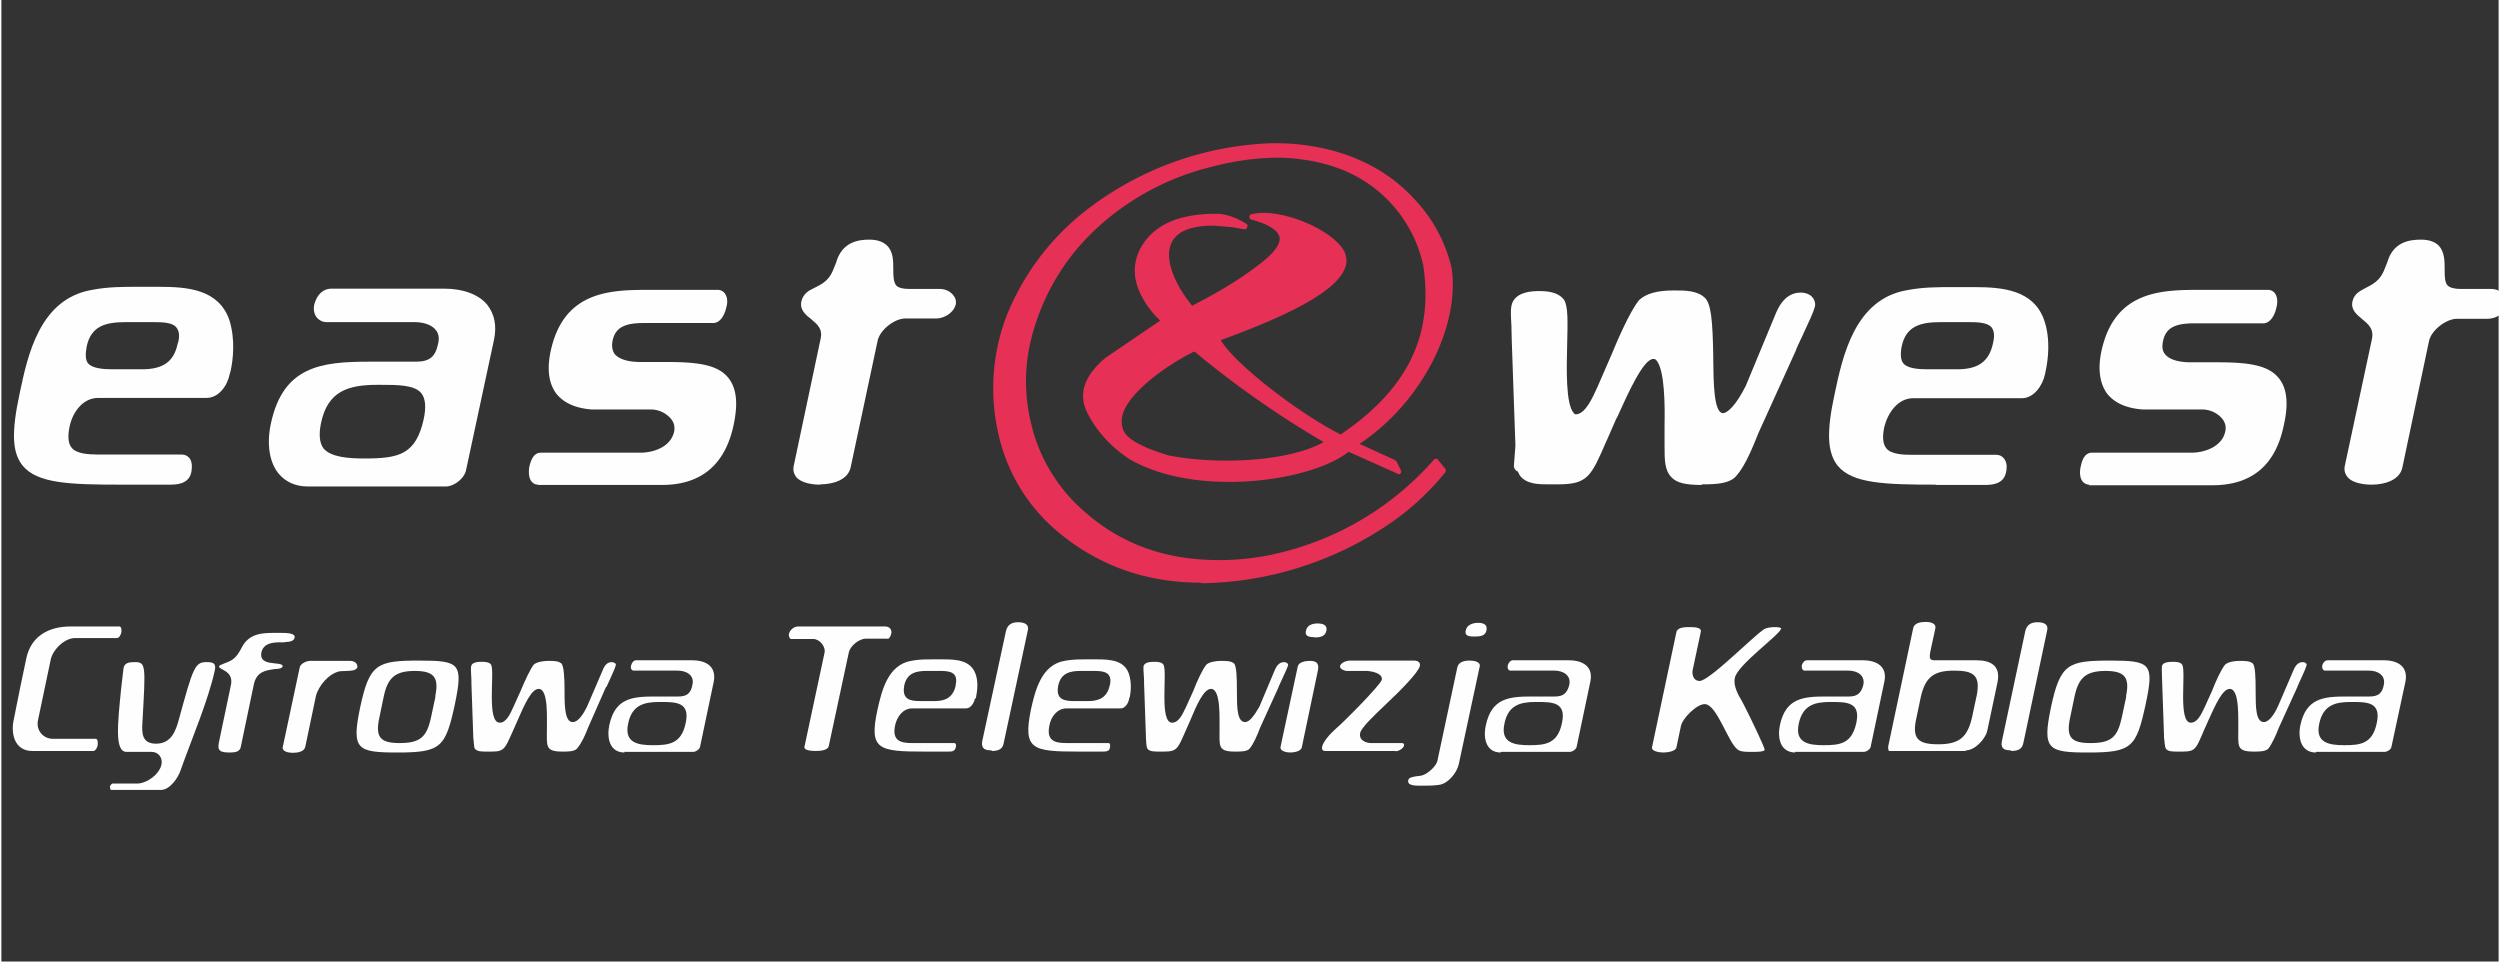 <svg xmlns="http://www.w3.org/2000/svg" id="svg2" viewBox="0 0 1444 556" version="1" height="50" width="130" clip-rule="evenodd" fill-rule="evenodd" image-rendering="optimizeQuality" shape-rendering="geometricPrecision" text-rendering="geometricPrecision"><rect x="0" y="0" width="1444" height="556" fill="#333333" stroke="none"/><defs id="defs4"><style id="style6">.fil2{fill:#fefefe;fill-rule:nonzero}</style></defs><g transform="matrix(.176 0 0 .176 18 -507)" id="Warstwa_x0020_1"><path id="path12" d="M3838 4795c-186 0-347-60-482-178a583 583 0 0 1-184-317 668 668 0 0 1 28-381 832 832 0 0 1 246-335 1052 1052 0 0 1 634-233l41 1c90 5 172 24 244 57 74 33 136 80 188 140 52 59 89 129 109 210 30 195-100 446-302 580l116 53 5 4 15 30c1 4 1 8-1 10-2 1-4 3-7 3-1 0-2 0-3-2l-161-72c-73 58-232 99-392 99-91 0-222-13-330-76-63-43-106-91-137-152-30-61-10-122 62-181l178-121c-27-25-47-53-62-82-31-60-28-117 5-169 44-67 123-100 241-100 30 0 64 11 99 33 3 2 5 6 3 11-1 4-5 7-8 7h-2l-40-7-60-5c-75 0-122 19-139 57-26 55 15 142 68 206 90-46 156-87 209-127 32-24 84-65 78-98-5-23-37-43-93-58-4-1-6-5-6-9s2-7 7-9c12-2 24-4 38-4 99 0 235 65 267 127 8 18 10 37 1 57-28 69-161 145-407 234 47 81 266 247 394 310 220-149 306-326 271-556a439 439 0 0 0-248-306c-62-28-133-43-210-47h-23c-73 0-150 12-231 34a857 857 0 0 0-361 198 733 733 0 0 0-204 325 578 578 0 0 0-12 312 545 545 0 0 0 178 295c87 77 191 127 308 147a831 831 0 0 0 351-18 975 975 0 0 0 488-302c1-2 4-2 6-2 3 0 5 1 7 4l24 29c2 4 2 8 0 11a861 861 0 0 1-215 190 1124 1124 0 0 1-587 175zm-22-759c-81 40-206 125-233 202-7 22-6 42 3 60 9 19 43 48 147 79 56 11 121 17 190 17 133 0 253-23 319-61a3139 3139 0 0 1-424-297z" fill="#e63055"/><path id="path14" d="M291 4473c-169 0-275-4-323-62-35-43-38-109-10-239 26-123 65-310 238-339 52-10 100-10 147-10h73c93 0 194 8 230 107 21 64 13 132 5 169l-3 10c-7 38-36 79-76 79H216c-51 0-84 47-94 93-7 33-5 58 7 71 15 19 53 22 85 22h276c10 0 19 4 25 11 9 11 10 27 7 46-8 42-51 42-74 42H291zm15-534c-68 0-114 14-128 80-5 27-4 46 5 56 14 16 50 19 79 19h97c70 0 106-25 118-85l2-5c5-22 2-37-6-47-12-17-46-18-76-18h-92z" class="fil2" fill="#fefefe" fill-rule="nonzero"/><path id="path16" d="M905 4479c-41 0-74-15-97-43-30-37-39-97-25-163 40-189 165-204 323-204h153c46 0 65-16 74-61 4-18 1-32-8-43-12-16-39-26-69-26H965c-11 0-22-5-30-14-10-11-13-29-9-45 9-32 29-51 56-51h370c63 0 114 19 142 53 24 31 32 69 22 116l-92 429c-6 26-39 52-66 52H903zm229-334c-98 0-164 21-186 125-8 38-5 66 8 84 25 29 82 33 135 33 113 0 168-13 194-128 9-41 6-70-8-87-23-27-77-27-137-27h-9z" class="fil2" fill="#fefefe" fill-rule="nonzero"/><path id="path18" d="M1661 4473c-9 0-16-4-21-10-13-15-9-45-7-52 4-15 12-43 37-43h326c44 0 100-18 112-69 3-16 0-30-11-43a87 87 0 0 0-64-30h-195c-55-4-93-22-117-52-25-33-31-80-19-138 43-203 201-203 330-203h219c9 0 18 4 23 11 9 12 11 29 5 48-5 23-19 50-43 50h-229c-63 0-92 16-101 57-4 19-1 33 6 44 21 26 70 27 84 27h86c105 0 169 9 204 52 27 34 33 83 17 157-28 129-107 195-235 195h-407z" class="fil2" fill="#fefefe" fill-rule="nonzero"/><path id="path20" d="M2588 4473c-22 0-61-4-79-25-8-11-11-23-8-37l88-416c8-34-10-48-31-66-17-13-38-30-32-58 6-26 25-36 40-43 26-13 49-24 63-57l11-27c19-68 72-76 109-76 25 0 44 6 58 19 21 20 21 51 21 77 0 21 0 43 10 55 7 7 21 11 42 11h101c17 0 32 7 42 18 9 10 13 21 10 34-9 31-43 45-63 45h-102c-37 0-86 39-92 76l-88 413c-9 42-59 56-100 56z" class="fil2" fill="#fefefe" fill-rule="nonzero"/><path id="path22" d="M5485 4474c-55 0-83-7-100-25-23-23-23-57-23-105v-32-34c1-55 2-184-28-215-4-3-6-3-9-3-33 0-84 115-118 190l-4 7-31 71-2 4c-49 113-60 140-158 140h-32c-30 0-73 0-94-30l-6-12c-8-3-13-10-13-19l5-66-12-345-1-41v-6c-2-33-3-56 0-68 10-48 73-48 93-48 41 0 66 10 80 29 13 22 12 68 10 147-2 78-5 197 22 225 2 3 5 4 6 4 31 0 55-53 72-91l47-108c13-32 59-141 90-177 23-21 59-31 112-31h6c31 0 70 0 95 22 23 18 28 75 30 196v13c1 65 1 172 32 172 14 0 42-24 75-90l95-229c9-23 31-77 85-77 17 0 32 6 40 17 7 9 10 22 6 32-3 13-19 48-41 95-10 22-19 39-21 47l-122 269c-18 45-43 108-73 142-21 25-64 28-108 28h-6z" class="fil2" fill="#fefefe" fill-rule="nonzero"/><path id="path24" d="M6254 4473c-170 0-275-4-323-62-34-43-38-109-10-237 26-123 66-311 238-340 52-10 100-10 147-10h74c92 0 194 9 229 108 22 63 13 131 5 168l-2 10c-8 38-37 79-76 79h-357c-50 0-83 47-95 94-7 33-5 57 7 71 15 19 53 21 85 21h276c10 0 19 4 25 12 9 11 11 26 7 45-8 42-51 42-73 42h-157zm15-534c-68 0-114 14-128 80-5 27-3 46 6 56 13 16 49 19 78 19h98c69 0 105-25 118-85l1-5c5-22 2-37-5-47-13-17-47-18-76-18h-93z" class="fil2" fill="#fefefe" fill-rule="nonzero"/><path id="path26" d="M6758 4473c-9 0-17-4-22-10-13-15-9-43-6-52 3-15 11-43 36-43h326c48 0 102-22 112-69 4-16 0-30-10-43a87 87 0 0 0-65-30h-196c-55-4-93-22-117-52-24-33-31-80-19-138 43-203 201-203 329-203h219c8 0 17 4 22 11 9 12 10 29 5 48-5 24-20 51-43 51h-228c-63 0-92 16-101 57-4 19-3 33 6 44 20 26 70 27 84 27h86c105 0 169 9 204 52 27 33 33 84 16 157-27 130-106 195-234 195h-407z" class="fil2" fill="#fefefe" fill-rule="nonzero"/><path id="path28" d="M7684 4473c-21 0-61-4-78-25-9-11-12-23-9-37l89-416c7-34-11-48-32-66-17-14-38-30-32-58 6-26 25-34 41-43 25-13 48-24 62-57l11-27c19-68 72-76 111-76 25 0 44 6 58 19 20 21 20 52 20 79 0 21 0 43 10 53 8 7 22 11 42 11h102c16 0 31 8 41 19 9 10 12 22 10 34-8 32-43 45-63 45h-101c-37 0-87 39-93 76l-87 413c-9 42-60 56-100 56z" class="fil2" fill="#fefefe" fill-rule="nonzero"/><path id="path30" d="M-1 5348c-57 0-72-56-60-106l20-100 21-100c16-72 74-103 144-103h161c7 0 8 9 7 19-2 9-7 19-15 19H140c-35 0-73 38-80 70l-42 200c-7 33 17 61 49 61h140c8 0 8 12 7 22-2 9-8 18-14 18H2z" class="fil2" fill="#fefefe" fill-rule="nonzero"/><path id="path32" d="M487 5410c-8 26-36 66-65 66H259c-4 0-5-8-4-13 2-4 6-8 8-8h80c33 0 75-31 81-64 4-21-11-40-32-40h-83c-40 0-29-93-18-206l8-69c3-17 17-20 36-20 38 0 37 8 26 199-2 34-2 69 45 69 51 0 65-44 75-80 46-168 52-188 90-188 22 0 33 3 28 27-22 100-75 223-112 327z" class="fil2" fill="#fefefe" fill-rule="nonzero"/><path id="path34" d="M828 4991h-15c-24 0-54 3-61 33-10 50 70 27 70 46-4 8-14 8-27 9-27 4-59 7-68 51l-43 206c-4 17-24 17-39 17-38 0-36-14-32-36l39-186c10-48-42-50-39-61 1-4 9-6 18-10 24-9 38-15 57-53 24-46 69-47 107-47h21c21 0 49 1 45 16-2 12-20 14-31 14z" class="fil2" fill="#fefefe" fill-rule="nonzero"/><path id="path36" d="M1068 5070c-2 14-19 14-35 15l-23 1c-37 7-71 49-79 82l-35 167c-4 16-26 19-41 19-14 0-35-4-33-18l56-263c2-11 21-21 34-21h132c11 0 24 7 23 18z" class="fil2" fill="#fefefe" fill-rule="nonzero"/><path id="path38" d="M1199 5353c-133 0-151-10-123-146 31-146 55-156 196-156 132 0 143 10 116 142-31 143-45 160-189 160zm124-184c13-62-3-84-67-84s-89 22-102 84l-15 72c-13 62 4 81 67 81 67 0 89-19 103-83l15-70z" class="fil2" fill="#fefefe" fill-rule="nonzero"/><path id="path40" d="M1884 5138l-59 134c-9 24-22 52-36 68-9 10-30 10-45 10h-3c-57 0-51-18-51-71-1-29 7-135-27-135-24 0-47 52-70 105-41 90-37 101-85 101h-17c-15 0-31 0-38-10-3-6-3-24-5-37v3-8l-6-172c1-10-3-46-1-56 2-14 23-15 35-15s26 1 31 10c12 24-16 190 28 190 21 0 34-27 45-52l24-53c12-29 31-71 43-86 11-9 32-12 47-12h3c15 0 30 0 40 8 9 7 11 49 11 90v6c0 50 2 97 27 97 17 0 33-23 47-51l49-114c6-15 13-32 32-32 8 0 16 5 13 11-2 11-26 60-30 70z" class="fil2" fill="#fefefe" fill-rule="nonzero"/><path id="path42" d="M1945 5353c-48 0-59-46-50-90 19-88 74-94 150-94h77c27 0 41-10 46-38 8-32-20-47-48-47h-144c-9 0-12-9-9-18 2-9 9-16 16-16h184c47 0 81 21 71 71l-45 214c-2 8-14 16-23 16h-226zm118-166h-4c-49 0-90 10-102 71-14 64 33 71 82 71 53 0 93-5 107-73 15-69-32-69-83-69z" class="fil2" fill="#fefefe" fill-rule="nonzero"/><path id="path44" d="M2810 4979h-72c-22 0-51 23-56 45l-66 308c-3 14-28 16-43 16-13 0-39-2-37-13l66-309c5-22-17-46-37-46h-72c-6 0-9-10-8-16 3-14 17-25 30-25h287c14 0 23 11 19 25-1 6-7 16-12 16z" class="fil2" fill="#fefefe" fill-rule="nonzero"/><path id="path46" d="M3096 5176c-2 14-14 32-28 32h-177c-32 0-51 28-57 56-11 52 20 58 56 58h138c6 0 8 8 5 15-3 13-14 13-25 13h-78c-152 0-182-7-154-137 14-63 34-147 110-161 24-5 48-5 71-5h37c44 0 88 4 104 47 9 24 7 52 2 77l-1 4zm-63-46c9-40-19-45-49-45h-46c-32 0-65 5-74 48-8 45 18 51 52 51h49c35 0 60-13 68-51v-3z" class="fil2" fill="#fefefe" fill-rule="nonzero"/><path id="path48" d="M3152 5346c-23 0-35-5-32-29l78-362c5-22 19-30 40-30s37 7 32 27l-79 369c-3 22-19 27-40 27z" class="fil2" fill="#fefefe" fill-rule="nonzero"/><path id="path50" d="M3603 5176c-2 14-13 32-27 32h-178c-32 0-52 28-57 56-11 52 20 58 56 58h138c6 0 6 8 5 15-2 13-14 13-27 13h-77c-152 0-182-7-156-137 14-63 34-147 110-161 26-5 49-5 71-5h37c45 0 89 4 104 47 8 24 8 52 3 77l-2 4zm-63-46c8-40-19-45-51-45h-45c-32 0-65 5-74 48-9 45 18 51 52 51h48c35 0 61-13 69-51l1-3z" class="fil2" fill="#fefefe" fill-rule="nonzero"/><path id="path52" d="M4094 5138l-61 134c-9 24-21 52-34 68-8 10-30 10-46 10h-2c-57 0-51-18-51-71-1-29 6-135-28-135-24 0-47 52-69 105-41 90-36 101-87 101h-15c-15 0-32 0-38-10-4-6-4-24-5-37v3-8l-6-172c1-10-3-46-2-56 3-14 23-15 36-15 11 0 25 1 30 10 13 24-15 190 28 190 22 0 34-27 46-52l24-53c11-29 30-71 43-86 10-9 32-12 47-12h2c16 0 31 0 41 8 9 7 10 49 10 90v6c0 50 1 97 27 97 15 0 31-23 47-51l48-114c6-15 14-32 33-32 7 0 15 5 13 11-3 11-27 60-31 70z" class="fil2" fill="#fefefe" fill-rule="nonzero"/><path id="path54" d="M4170 5336c-2 13-25 17-38 17s-33-5-32-17l57-266c3-14 25-18 39-18 22 0 32 7 27 32l-53 253zm42-362c-19 0-33-3-28-22 4-18 22-23 38-23 17 0 33 5 29 24s-21 22-39 22z" class="fil2" fill="#fefefe" fill-rule="nonzero"/><path id="path56" d="M4479 5348h-232c-8 0-12-5-10-14 4-19 29-45 47-61 24-20 145-142 149-159 3-17-19-26-47-29h-69c-14-2-23-10-21-16 1-8 15-18 35-18h208c11 0 22 5 19 18-5 21-63 80-111 125-42 40-82 78-85 95-5 24 19 33 36 33h102c4 0 7 4 6 8-2 10-18 19-28 19z" class="fil2" fill="#fefefe" fill-rule="nonzero"/><path id="path58" d="M4623 5459c-19 3-37 3-54 3h-8c-19 0-45 0-41-18 1-9 15-11 27-13 7-1 15-1 22-4 17-6 44-30 47-48l65-305c4-19 23-23 41-23 14 0 35 4 33 18l-69 322c-6 28-34 63-63 68zm114-487c-18 0-33-2-28-21 4-18 24-24 40-24 17 0 32 5 28 24-3 19-21 21-39 21z" class="fil2" fill="#fefefe" fill-rule="nonzero"/><path id="path60" d="M4824 5353c-48 0-59-46-49-90 19-88 75-94 151-94h76c26 0 40-10 47-38 7-32-21-47-48-47h-145c-8 0-11-9-9-18 3-9 9-16 17-16h183c47 0 82 21 71 71l-45 214c-2 8-14 16-23 16h-226zm118-166h-4c-49 0-90 10-102 71-14 64 33 71 82 71 53 0 93-5 107-73 15-69-32-69-83-69z" class="fil2" fill="#fefefe" fill-rule="nonzero"/><path id="path62" d="M5651 5351h-4c-16 0-34 0-44-7-32-22-69-150-109-150-27 0-73 47-78 71l-15 71c-2 13-29 17-43 17-13 0-41-4-37-18l80-378c4-16 29-16 44-16 16 0 40 1 36 16l-27 127c-2 15 4 34 23 34 32 0 175-146 212-170 7-5 25-7 35-7 8 0 22 1 21 5-5 21-144 119-152 162-6 25 11 56 22 74l9 17c22 43 67 137 67 145-1 7-29 7-39 7z" class="fil2" fill="#fefefe" fill-rule="nonzero"/><path id="path64" d="M5792 5353c-49 0-60-46-51-90 19-88 75-94 151-94h76c26 0 40-10 47-38 7-32-21-47-48-47h-144c-9 0-11-9-10-18 3-9 9-16 17-16h183c47 0 82 21 71 71l-45 214c-2 8-14 16-23 16h-226zm117-166h-3c-50 0-90 10-103 71-14 64 33 71 82 71 54 0 92-5 107-73 15-69-32-69-83-69z" class="fil2" fill="#fefefe" fill-rule="nonzero"/><path id="path66" d="M6351 5348h-251c-3 0-4-13-3-16l82-388c4-17 25-20 41-20 17 0 34 5 32 20l-15 69c-7 32-4 37 13 37h136c47 0 81 17 70 72l-34 161c-7 27-41 63-70 63zm36-179c14-69-8-85-74-85s-94 21-109 86l-14 67c-16 69 2 89 71 89 71 0 97-24 112-92l14-66z" class="fil2" fill="#fefefe" fill-rule="nonzero"/><path id="path68" d="M6501 5346c-22 0-35-5-31-29l77-362c5-22 19-30 41-30 20 0 36 7 31 27l-78 369c-4 22-19 27-41 27z" class="fil2" fill="#fefefe" fill-rule="nonzero"/><path id="path70" d="M6754 5353c-133 0-151-10-123-146 31-146 56-156 196-156 132 0 144 10 116 142-31 143-45 160-189 160zm124-184c13-62-3-84-67-84s-89 22-102 84l-15 72c-13 62 4 81 67 81 68 0 89-19 103-83l15-70z" class="fil2" fill="#fefefe" fill-rule="nonzero"/><path id="path72" d="M7441 5138l-61 134c-9 24-22 52-34 68-9 10-31 10-46 10h-2c-57 0-51-18-51-71-1-29 6-135-28-135-24 0-47 52-71 105-41 90-35 101-85 101h-16c-16 0-32 0-38-10-4-6-4-24-6-37v3-8l-6-172c0-10-2-46-1-56 2-14 23-15 37-15 11 0 25 1 30 10 13 24-15 190 28 190 22 0 34-27 46-52l24-53c11-29 30-71 43-86 10-9 31-12 47-12h2c15 0 31 0 41 8 9 7 10 49 10 90v6c0 50 1 97 27 97 16 0 33-23 46-51l49-114c6-15 14-32 33-32 7 0 15 5 12 11-2 11-26 60-30 70z" class="fil2" fill="#fefefe" fill-rule="nonzero"/><path id="path74" d="M7502 5353c-48 0-60-46-51-90 19-88 75-94 151-94h76c28 0 42-10 47-38 7-32-20-47-48-47h-145c-7 0-11-9-9-18 3-9 9-16 18-16h184c47 0 81 21 71 71l-46 214c-1 8-14 16-23 16h-225zm118-166h-4c-50 0-90 10-103 71-14 64 33 71 83 71 53 0 92-5 106-73 15-69-32-69-82-69z" class="fil2" fill="#fefefe" fill-rule="nonzero"/></g></svg>